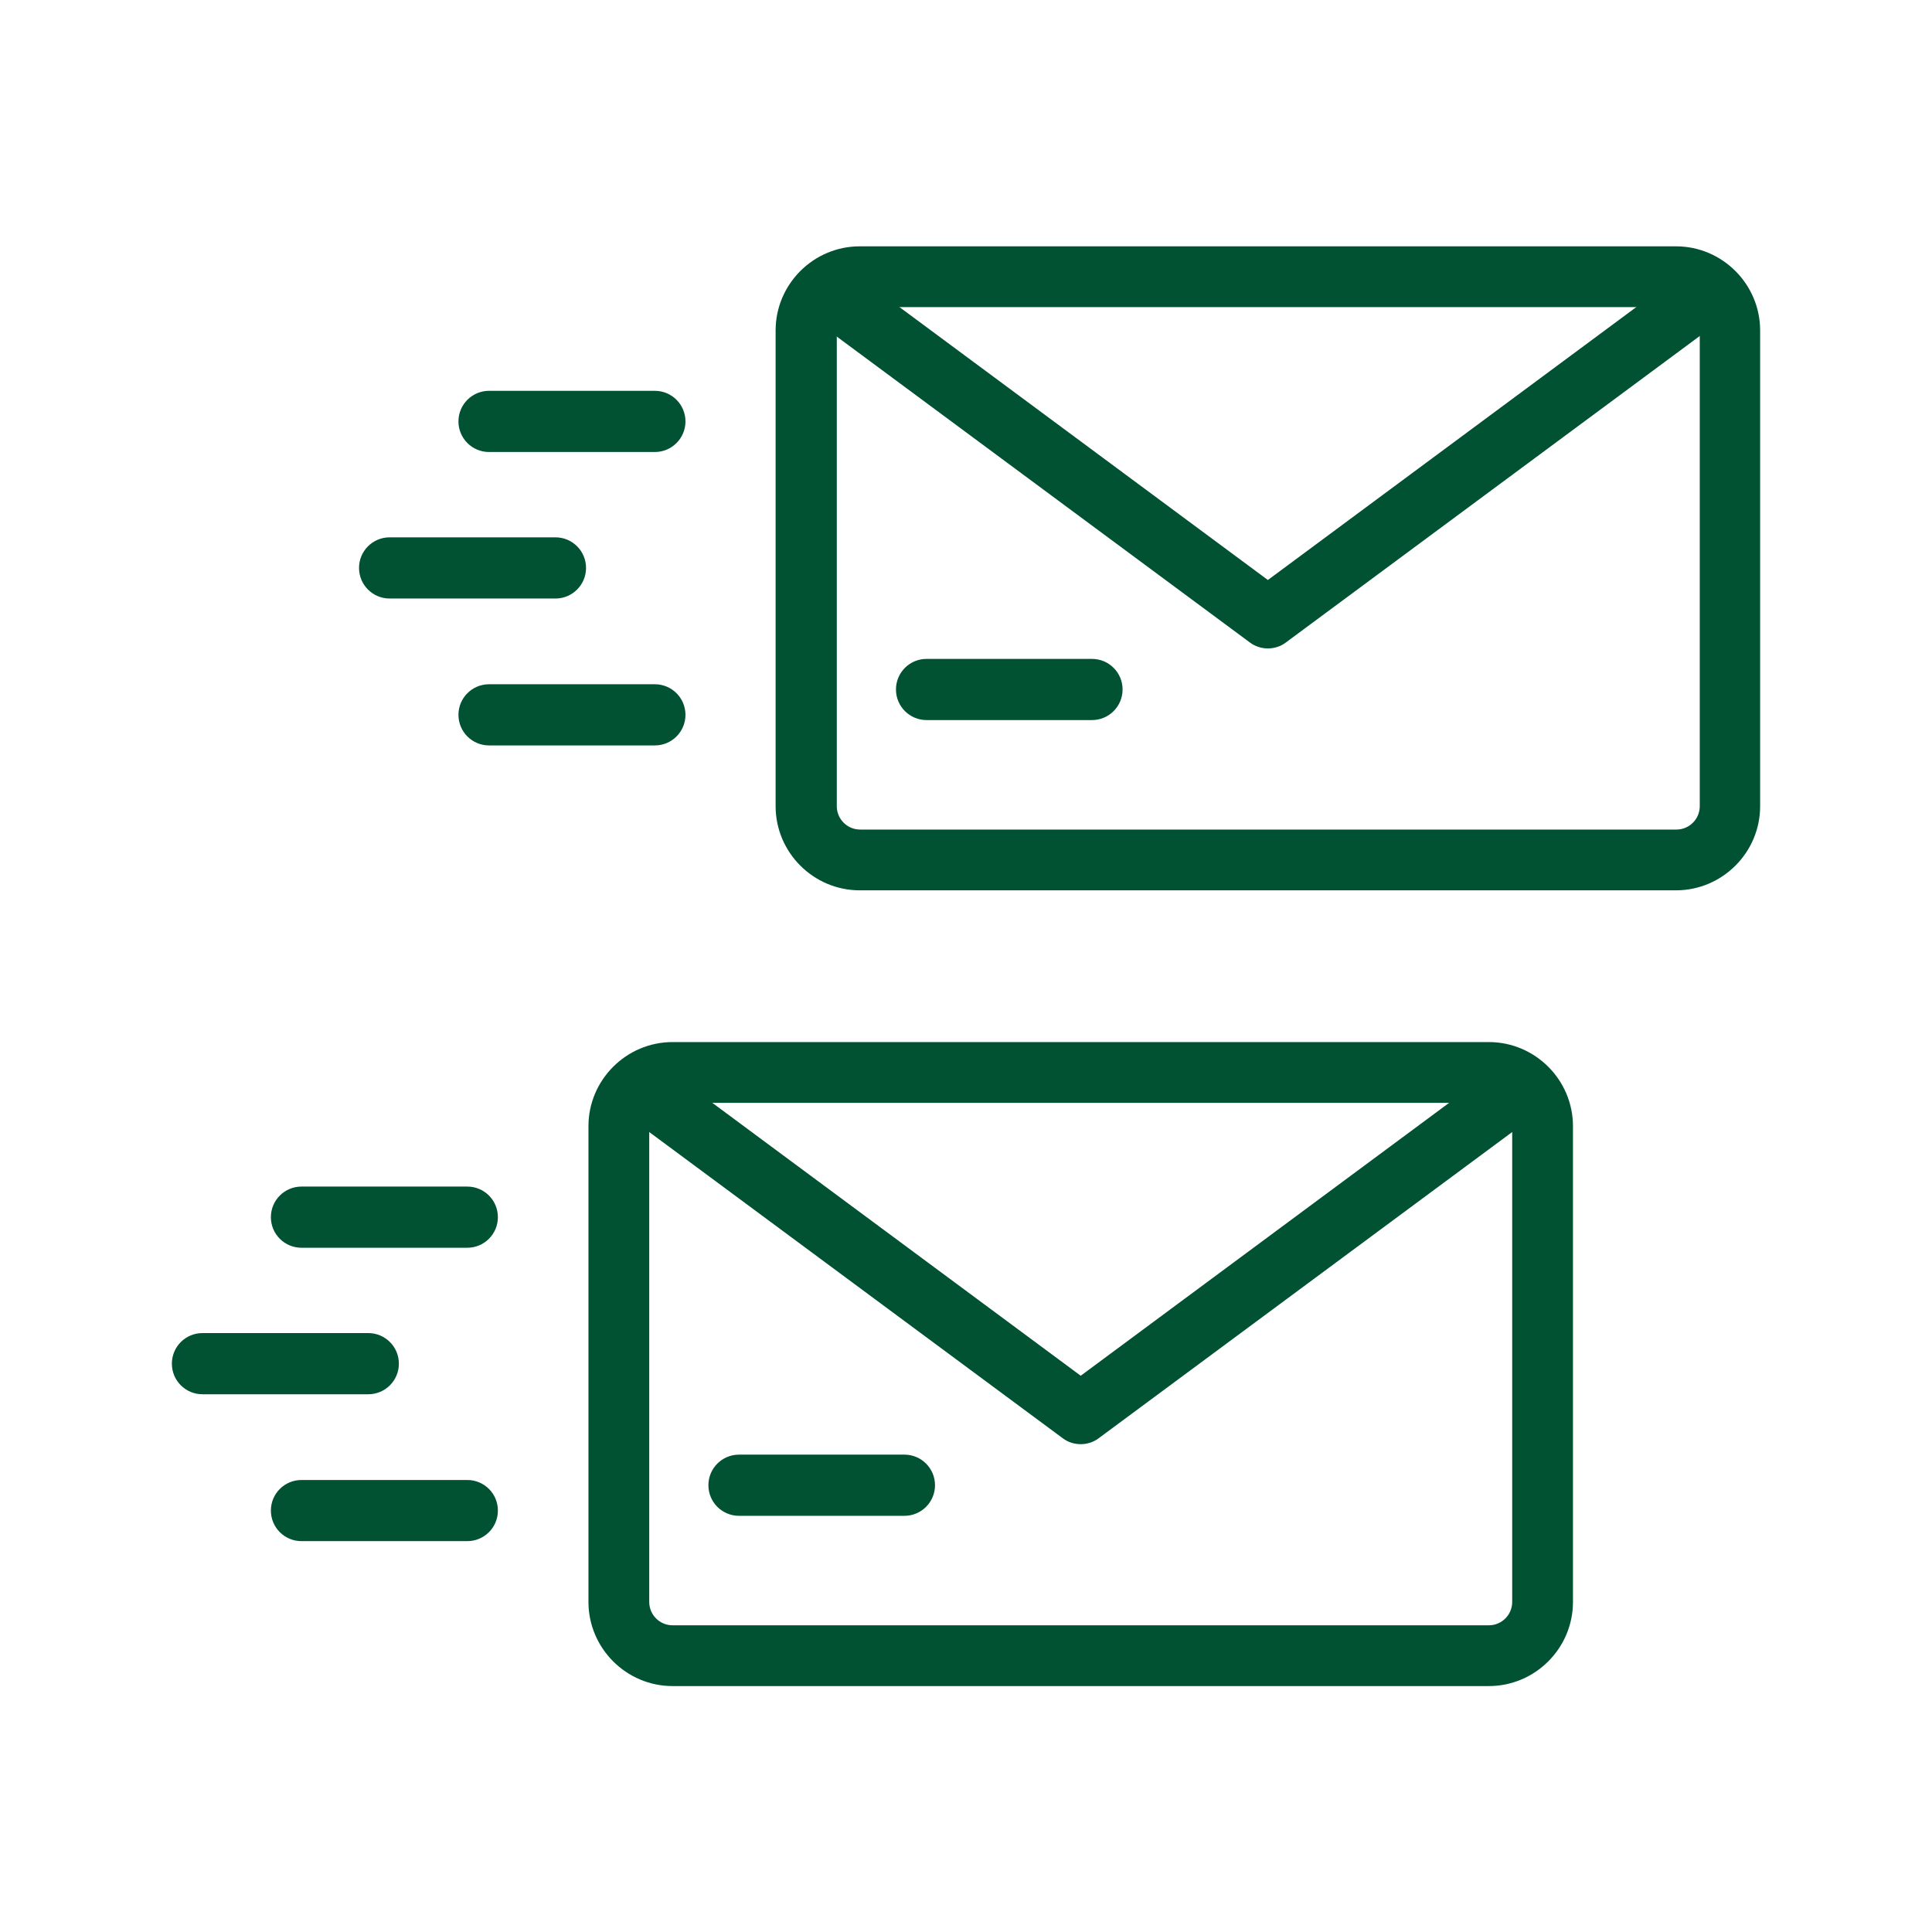 <svg width="48" height="48" viewBox="0 0 48 48" fill="none" xmlns="http://www.w3.org/2000/svg">
<path d="M41.64 22.12H21.36C20.21 22.12 19.27 21.18 19.27 20.03V8.21C19.27 7.06 20.21 6.12 21.36 6.12H41.64C42.79 6.12 43.73 7.06 43.73 8.21V20.03C43.73 21.18 42.79 22.12 41.64 22.12ZM21.37 7.63C21.05 7.63 20.79 7.89 20.79 8.21V20.03C20.79 20.35 21.05 20.61 21.37 20.61H41.65C41.97 20.61 42.23 20.35 42.23 20.03V8.21C42.23 7.89 41.97 7.63 41.65 7.63H21.37Z" fill="#005233"/>
<path d="M31.5 16.11C31.34 16.11 31.18 16.06 31.05 15.96L20.03 7.8L20.93 6.58L31.5 14.41L42.07 6.58L42.97 7.8L31.95 15.96C31.82 16.06 31.66 16.11 31.5 16.11Z" fill="#005233"/>
<path d="M27.13 17.89H23.02C22.6 17.89 22.26 17.55 22.26 17.13C22.26 16.71 22.6 16.37 23.02 16.37H27.13C27.55 16.37 27.89 16.71 27.89 17.13C27.89 17.55 27.55 17.89 27.13 17.89Z" fill="#005233"/>
<path d="M16.27 11.23H12.15C11.73 11.23 11.39 10.89 11.39 10.47C11.39 10.05 11.73 9.71 12.15 9.71H16.27C16.69 9.71 17.03 10.05 17.03 10.47C17.03 10.89 16.69 11.23 16.27 11.23Z" fill="#005233"/>
<path d="M13.8 14.87H9.68C9.26 14.87 8.92 14.53 8.92 14.11C8.92 13.69 9.26 13.35 9.68 13.35H13.8C14.22 13.35 14.56 13.69 14.56 14.11C14.56 14.53 14.22 14.87 13.8 14.87Z" fill="#005233"/>
<path d="M16.27 18.52H12.15C11.73 18.52 11.39 18.18 11.39 17.76C11.39 17.34 11.73 17 12.15 17H16.27C16.69 17 17.03 17.34 17.03 17.76C17.03 18.18 16.69 18.52 16.27 18.52Z" fill="#005233"/>
<path d="M36.99 41.89H16.71C15.56 41.89 14.62 40.95 14.62 39.8V27.98C14.62 26.83 15.56 25.89 16.71 25.89H36.99C38.14 25.89 39.08 26.83 39.08 27.98V39.8C39.08 40.95 38.14 41.89 36.99 41.89ZM16.71 27.4C16.39 27.4 16.13 27.66 16.13 27.98V39.8C16.13 40.12 16.39 40.38 16.71 40.38H36.99C37.31 40.38 37.57 40.12 37.57 39.8V27.98C37.57 27.66 37.31 27.4 36.99 27.4H16.71Z" fill="#005233"/>
<path d="M26.85 35.88C26.69 35.88 26.53 35.83 26.4 35.73L15.38 27.57L16.28 26.35L26.85 34.18L37.42 26.35L38.32 27.57L27.3 35.73C27.17 35.83 27.01 35.88 26.85 35.88Z" fill="#005233"/>
<path d="M22.47 37.66H18.36C17.94 37.66 17.6 37.32 17.6 36.9C17.6 36.48 17.94 36.14 18.36 36.14H22.47C22.89 36.14 23.23 36.48 23.23 36.9C23.23 37.32 22.89 37.66 22.47 37.66Z" fill="#005233"/>
<path d="M11.61 31H7.49C7.07 31 6.73 30.66 6.73 30.241C6.73 29.82 7.07 29.48 7.49 29.48H11.61C12.03 29.48 12.37 29.82 12.37 30.241C12.37 30.66 12.03 31 11.61 31Z" fill="#005233"/>
<path d="M9.15 34.64H5.03C4.61 34.64 4.27 34.3 4.27 33.88C4.27 33.46 4.61 33.12 5.03 33.12H9.15C9.57 33.12 9.91 33.46 9.91 33.88C9.91 34.3 9.57 34.64 9.15 34.64Z" fill="#005233"/>
<path d="M11.61 38.289H7.49C7.07 38.289 6.73 37.95 6.73 37.529C6.73 37.109 7.07 36.77 7.49 36.77H11.61C12.03 36.77 12.37 37.109 12.37 37.529C12.37 37.95 12.03 38.289 11.61 38.289Z" fill="#005233"/>
</svg>
